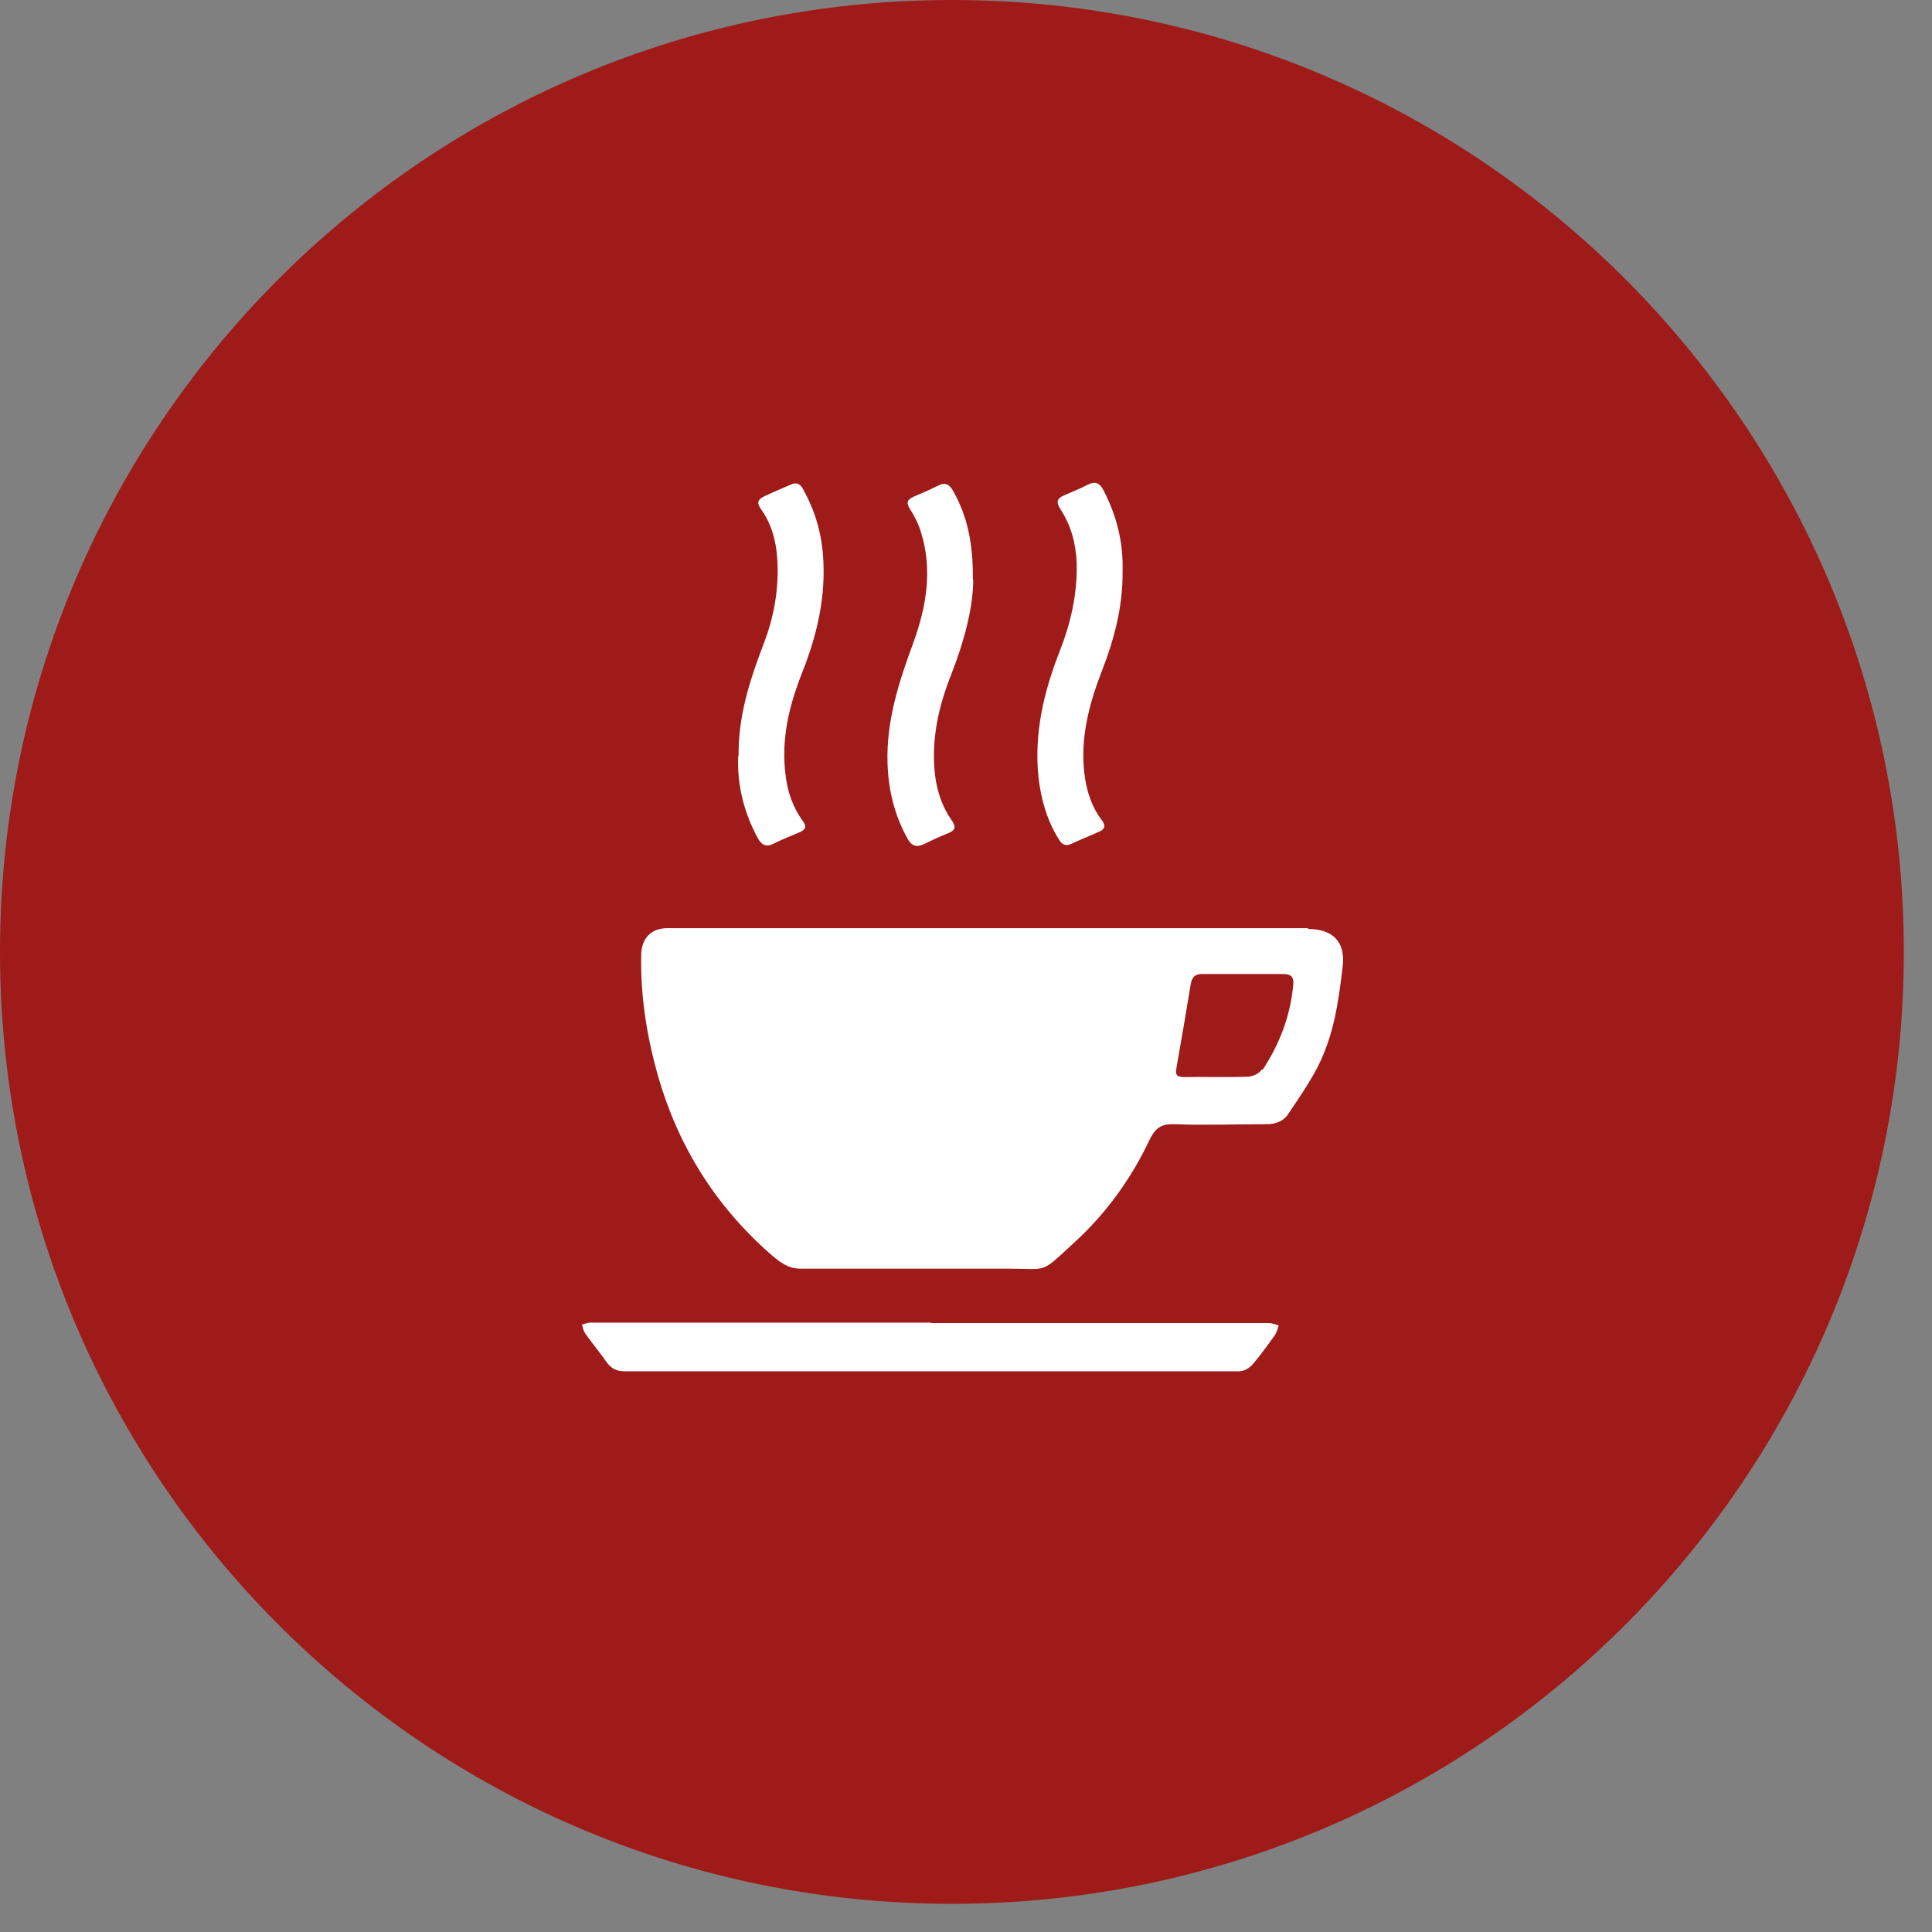 <?xml version="1.0" encoding="UTF-8"?> <svg xmlns="http://www.w3.org/2000/svg" width="48" height="48" viewBox="0 0 48 48" fill="none"><rect x="0" y="0" width="48" height="48" fill="#808080" stroke="none"/><g clip-path="url(#clip0_1316_31)"><path d="M23.65 47.3C36.712 47.3 47.3 36.712 47.3 23.65C47.3 10.588 36.712 0 23.65 0C10.588 0 0 10.588 0 23.65C0 36.712 10.588 47.3 23.65 47.3Z" fill="#9E1B19"></path><path d="M32.5 23.06C29.87 23.06 27.24 23.06 24.61 23.06H16.58C16.18 23.06 15.94 23.31 15.93 23.72C15.91 24.75 16.07 25.75 16.35 26.74C16.85 28.47 17.76 29.93 19.1 31.12C19.33 31.32 19.56 31.53 19.91 31.52C21.62 31.52 23.34 31.52 25.05 31.52C26.06 31.52 25.83 31.66 26.69 30.87C27.48 30.15 28.1 29.29 28.56 28.32C28.69 28.05 28.83 27.92 29.16 27.93C29.93 27.96 30.69 27.93 31.46 27.93C31.69 27.93 31.89 27.86 32.01 27.67C32.26 27.3 32.52 26.92 32.73 26.52C33.14 25.73 33.26 24.86 33.36 24C33.43 23.4 33.11 23.08 32.5 23.08V23.06ZM31.35 26.57C31.29 26.67 31.13 26.74 31.02 26.75C30.48 26.77 29.95 26.75 29.41 26.76C29.22 26.76 29.2 26.69 29.23 26.52C29.35 25.84 29.47 25.15 29.58 24.47C29.61 24.27 29.7 24.19 29.89 24.2C30.22 24.2 30.56 24.2 30.89 24.2C31.22 24.2 31.56 24.2 31.89 24.2C32.07 24.2 32.15 24.27 32.13 24.47C32.06 25.24 31.79 25.94 31.37 26.58L31.35 26.57Z" fill="white"></path><path d="M23.13 32.87C25.93 32.87 28.73 32.87 31.52 32.87C31.6 32.87 31.69 32.91 31.77 32.93C31.74 33.02 31.72 33.11 31.66 33.19C31.48 33.44 31.31 33.68 31.11 33.91C31.04 33.99 30.9 34.07 30.79 34.07C26.2 34.07 21.6 34.07 17.01 34.07C16.52 34.07 16.02 34.07 15.53 34.07C15.33 34.07 15.19 34.01 15.07 33.84C14.9 33.6 14.71 33.37 14.54 33.13C14.5 33.07 14.48 32.99 14.46 32.91C14.53 32.89 14.6 32.86 14.67 32.86C16.13 32.86 17.6 32.86 19.06 32.86C20.42 32.86 21.77 32.86 23.13 32.86V32.87Z" fill="white"></path><path d="M24.18 14.39C24.18 15.08 23.96 15.92 23.64 16.74C23.32 17.54 23.13 18.37 23.23 19.25C23.28 19.66 23.41 20.05 23.65 20.39C23.76 20.55 23.73 20.63 23.56 20.7C23.36 20.78 23.16 20.87 22.96 20.97C22.77 21.06 22.65 21.02 22.55 20.84C22.22 20.25 22.07 19.62 22.05 18.95C22.02 17.91 22.33 16.95 22.68 16C23.01 15.1 23.18 14.17 22.88 13.22C22.82 13.02 22.72 12.82 22.61 12.65C22.5 12.48 22.55 12.41 22.7 12.34C22.91 12.25 23.12 12.16 23.32 12.06C23.48 11.98 23.58 12.03 23.67 12.18C24.03 12.81 24.18 13.49 24.17 14.4L24.18 14.39Z" fill="white"></path><path d="M18.35 18.78C18.34 17.78 18.63 16.9 18.96 16.03C19.23 15.34 19.36 14.62 19.31 13.87C19.28 13.42 19.16 13 18.9 12.64C18.79 12.48 18.84 12.41 18.97 12.34C19.2 12.23 19.44 12.13 19.67 12.03C19.82 11.97 19.9 12.05 19.96 12.17C20.25 12.69 20.41 13.24 20.45 13.83C20.52 14.83 20.3 15.78 19.93 16.71C19.6 17.54 19.4 18.38 19.52 19.28C19.57 19.68 19.7 20.06 19.94 20.39C20.05 20.54 20.02 20.61 19.86 20.68C19.65 20.77 19.44 20.85 19.24 20.95C19.04 21.06 18.92 21 18.82 20.81C18.47 20.16 18.31 19.47 18.34 18.78H18.35Z" fill="white"></path><path d="M27.89 14.2C27.9 15.07 27.68 15.9 27.36 16.71C27.05 17.52 26.84 18.34 26.94 19.21C26.99 19.63 27.11 20.03 27.37 20.37C27.49 20.53 27.44 20.61 27.29 20.67C27.07 20.77 26.84 20.86 26.63 20.96C26.48 21.03 26.39 20.99 26.31 20.86C26.01 20.38 25.86 19.85 25.8 19.3C25.69 18.22 25.93 17.2 26.32 16.2C26.6 15.49 26.77 14.76 26.75 13.99C26.73 13.5 26.61 13.05 26.34 12.64C26.23 12.47 26.27 12.38 26.43 12.31C26.63 12.22 26.84 12.14 27.03 12.04C27.21 11.95 27.32 12 27.41 12.17C27.74 12.8 27.91 13.47 27.89 14.18V14.2Z" fill="white"></path></g><defs><clipPath id="clip0_1316_31"><rect width="47.29" height="47.29" fill="white"></rect></clipPath></defs></svg> 